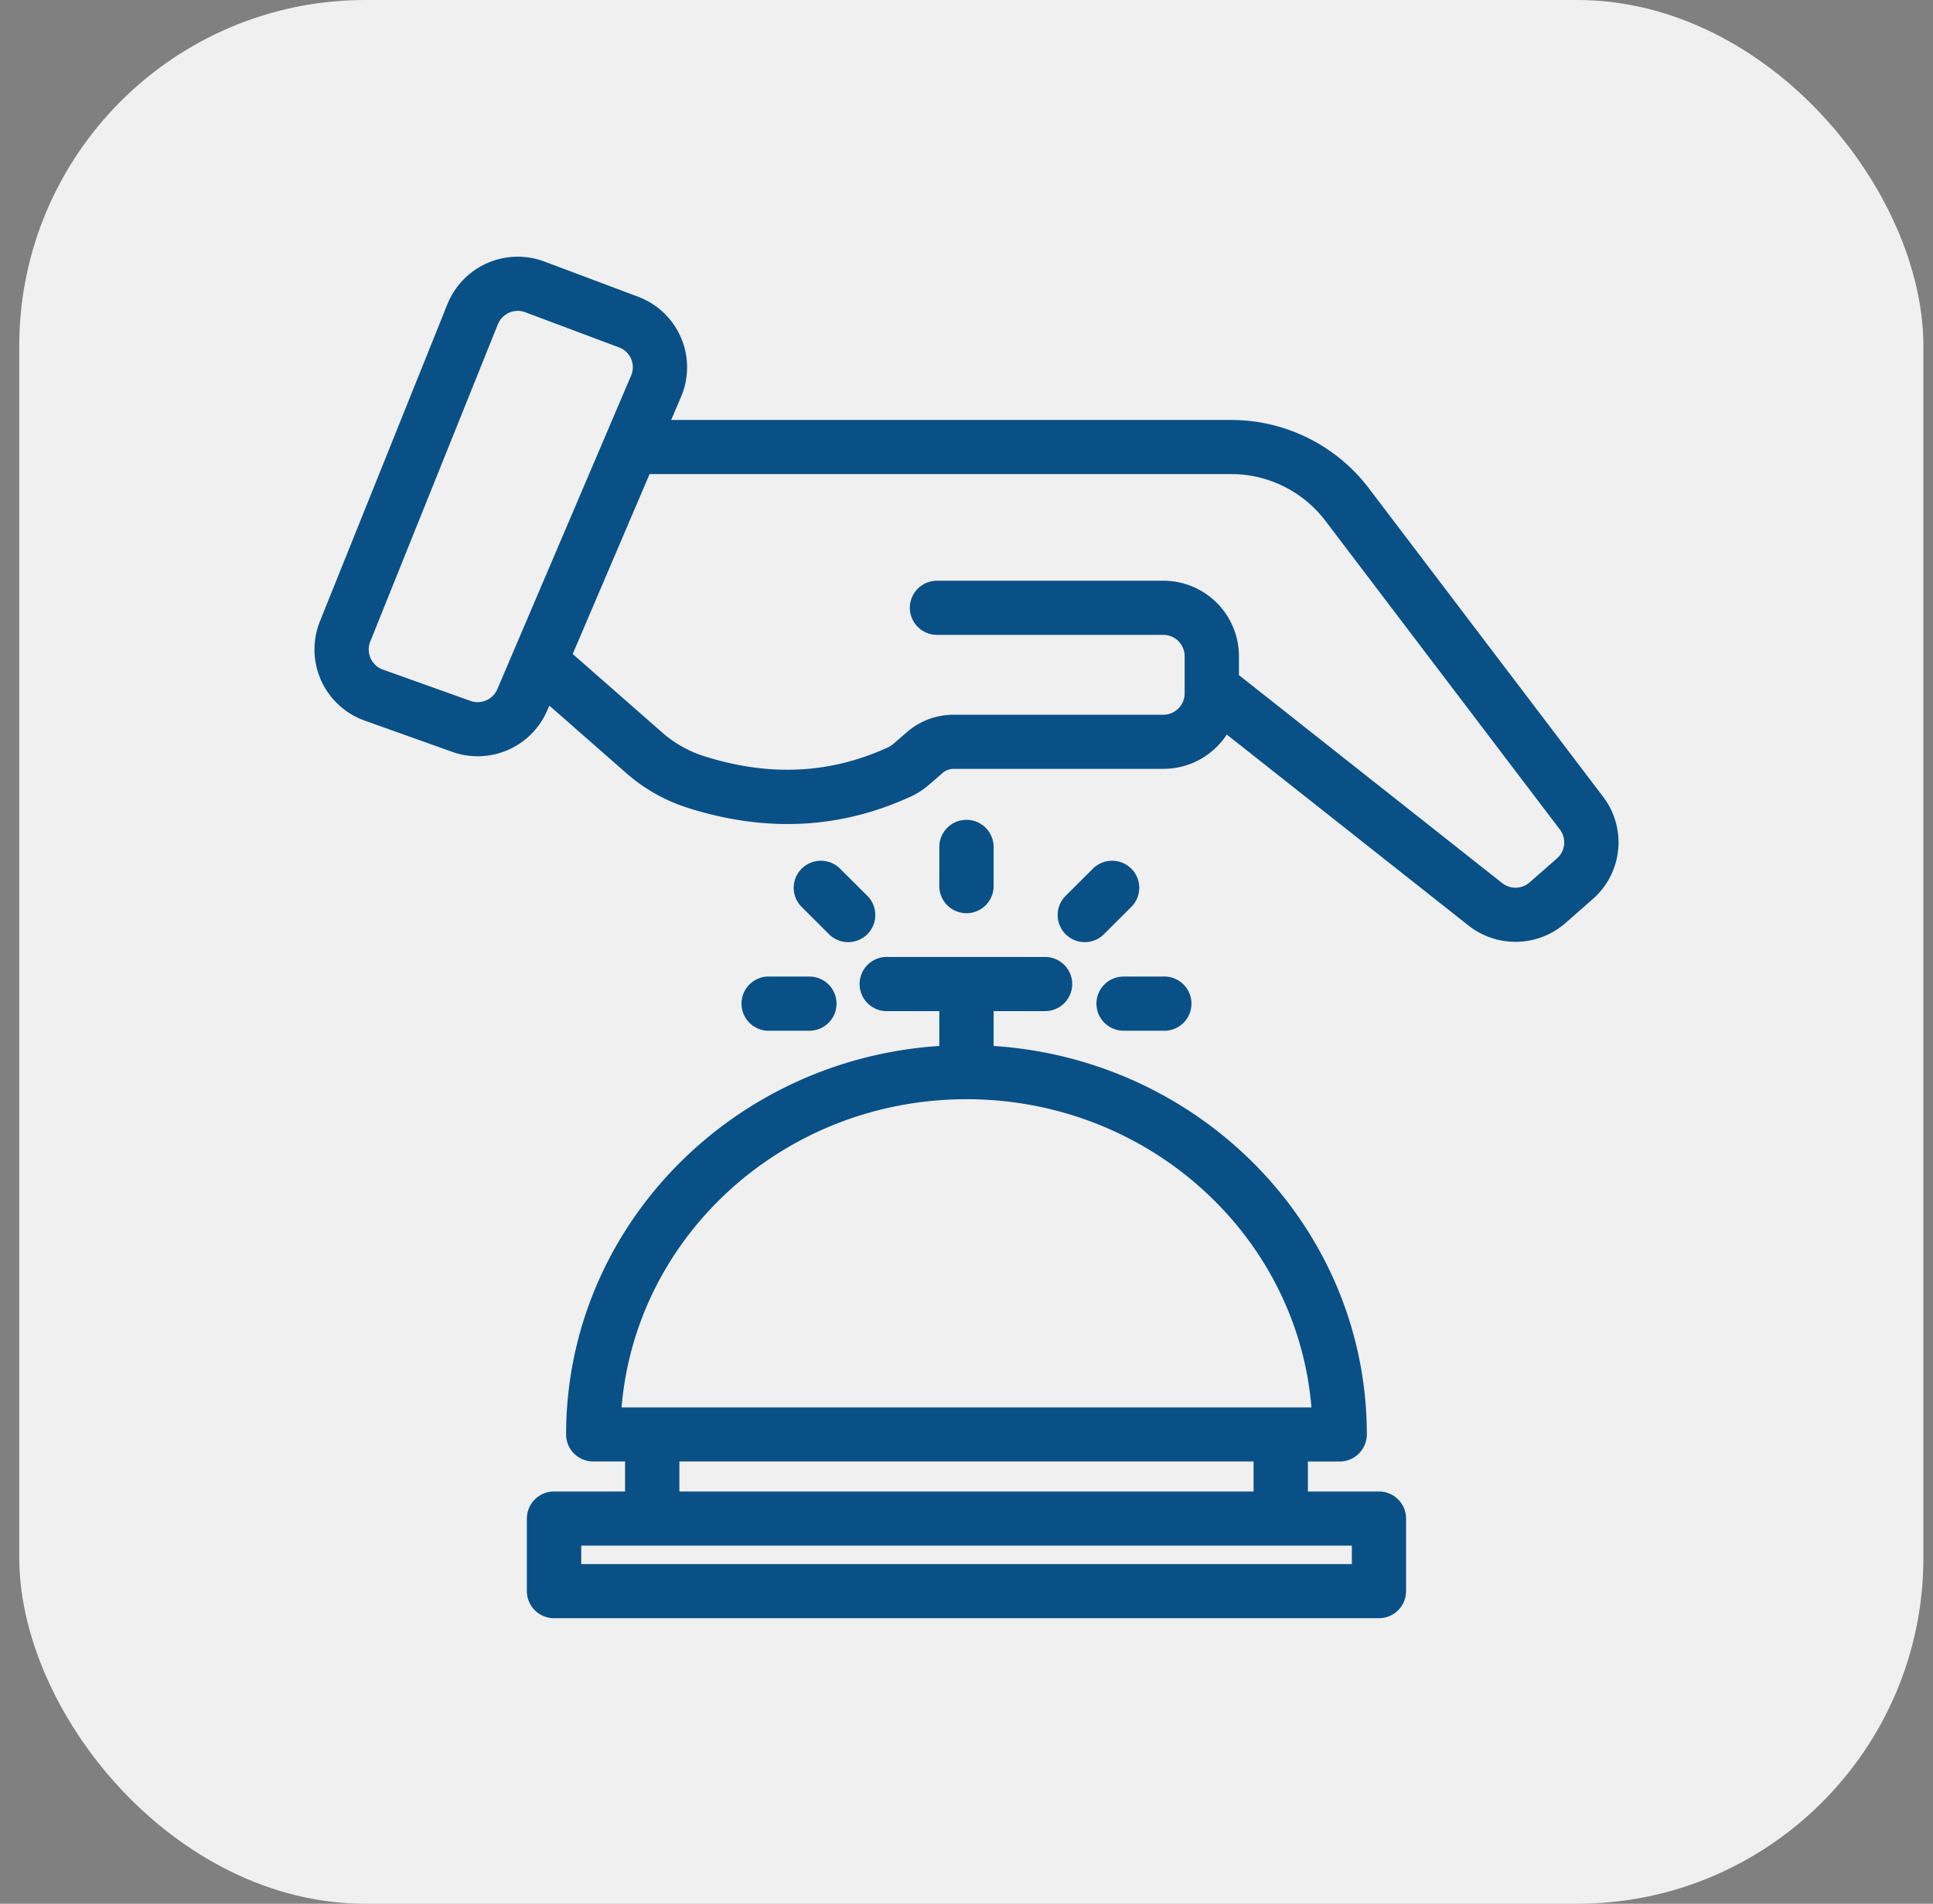 <?xml version="1.0" encoding="UTF-8"?>
<svg xmlns="http://www.w3.org/2000/svg" width="67" height="66" fill="none">
  <rect width="100%" height="100%" fill="#808080" stroke="none"/>
  <rect x=".667" width="66" height="66" rx="12" fill="#F0F0F0"></rect>
  <mask id="a" maskUnits="userSpaceOnUse" x="10" y="8" width="47" height="49" fill="#000">
    <path fill="#fff" d="M10 8h47v49H10z"></path>
    <path fill-rule="evenodd" clip-rule="evenodd" d="M19.004 24.297l-.127.29a2.522 2.522 0 01-3.172 1.383l-3.036-1.084a2.524 2.524 0 01-1.448-1.338 2.52 2.52 0 01-.04-1.969l4.421-10.999a2.528 2.528 0 013.23-1.42l3.247 1.219a2.52 2.52 0 011.432 1.365 2.5 2.5 0 01.002 1.975l-.4.94H42.67c1.844 0 3.58.861 4.692 2.324l8.126 10.702a2.509 2.509 0 01-.345 3.407l-.946.832a2.53 2.53 0 01-3.235.084l-8.466-6.69a2.525 2.525 0 01-2.174 1.237H33.05a.674.674 0 00-.444.168c-.168.146-.349.306-.48.415a2.619 2.619 0 01-.59.383h-.002c-2.371 1.093-4.928 1.269-7.711.376l-.002-.002a5.846 5.846 0 01-2.052-1.172l-2.765-2.426zm23.84-.843l9.162 7.24a.843.843 0 001.078-.028l.949-.832a.837.837 0 00.113-1.137L46.02 17.996a4.208 4.208 0 00-3.35-1.661H22.45L19.73 22.7l3.15 2.764c.424.373.922.66 1.462.836 2.338.75 4.489.617 6.484-.302a.828.828 0 00.198-.13c.006-.004.012-.008.015-.012.124-.103.294-.254.454-.392a2.357 2.357 0 011.555-.585h7.273c.462 0 .84-.376.84-.841v-1.29a.84.84 0 00-.84-.838h-7.844a.842.842 0 01-.841-.839.84.84 0 01.84-.838h7.845a2.519 2.519 0 012.522 2.515v.706zm-26.571.939a.843.843 0 001.057-.461l4.636-10.87a.833.833 0 00-.477-1.113l-3.248-1.218a.843.843 0 00-1.077.474l-4.423 10.999a.84.84 0 00.496 1.103l3.036 1.086zm28.96 27.414h2.563a.84.84 0 01.84.838v2.516a.84.84 0 01-.84.839H19.203a.84.84 0 01-.841-.839v-2.516a.84.84 0 01.84-.838h2.564v-1.24h-1.201a.84.84 0 01-.843-.836c0-7.116 5.718-12.953 12.936-13.375v-1.402h-1.882a.84.84 0 110-1.678h5.445c.465 0 .843.376.843.839a.841.841 0 01-.843.839H34.34v1.402c7.218.422 12.936 6.259 12.936 13.375a.841.841 0 01-.843.837h-1.2v1.239zm-21.785 0h20.103v-1.24H23.448v1.24zM33.5 38.008c-6.378 0-11.62 4.8-12.063 10.884h24.127c-.444-6.084-5.685-10.884-12.064-10.884zm13.456 15.476h-26.91v.839h26.91v-.839zM30.01 31.146a.84.84 0 01-1.19 1.185l-.963-.96a.836.836 0 010-1.185.844.844 0 011.19 0l.963.96zm8.937 4.487a.841.841 0 01-.843-.839.84.84 0 01.843-.838h1.36a.84.84 0 110 1.677h-1.36zm-12.255 0a.84.84 0 110-1.677h1.362a.84.84 0 01.841.838.84.84 0 01-.84.84h-1.363zm5.966-6.27a.84.84 0 111.682 0v1.358a.84.84 0 01-.84.838.84.84 0 01-.842-.838v-1.357zm5.521 2.968a.84.84 0 01-1.19-1.185l.963-.96a.844.844 0 011.19 0 .836.836 0 010 1.184l-.963.96z"></path>
  </mask>
  <path fill-rule="evenodd" clip-rule="evenodd" d="M19.004 24.297l-.127.29a2.522 2.522 0 01-3.172 1.383l-3.036-1.084a2.524 2.524 0 01-1.448-1.338 2.52 2.52 0 01-.04-1.969l4.421-10.999a2.528 2.528 0 013.23-1.42l3.247 1.219a2.52 2.52 0 011.432 1.365 2.5 2.5 0 01.002 1.975l-.4.94H42.67c1.844 0 3.58.861 4.692 2.324l8.126 10.702a2.509 2.509 0 01-.345 3.407l-.946.832a2.53 2.53 0 01-3.235.084l-8.466-6.69a2.525 2.525 0 01-2.174 1.237H33.05a.674.674 0 00-.444.168c-.168.146-.349.306-.48.415a2.619 2.619 0 01-.59.383h-.002c-2.371 1.093-4.928 1.269-7.711.376l-.002-.002a5.846 5.846 0 01-2.052-1.172l-2.765-2.426zm23.84-.843l9.162 7.24a.843.843 0 001.078-.028l.949-.832a.837.837 0 00.113-1.137L46.02 17.996a4.208 4.208 0 00-3.35-1.661H22.45L19.73 22.7l3.15 2.764c.424.373.922.66 1.462.836 2.338.75 4.489.617 6.484-.302a.828.828 0 00.198-.13c.006-.004.012-.008.015-.012.124-.103.294-.254.454-.392a2.357 2.357 0 011.555-.585h7.273c.462 0 .84-.376.84-.841v-1.29a.84.84 0 00-.84-.838h-7.844a.842.842 0 01-.841-.839.84.84 0 01.84-.838h7.845a2.519 2.519 0 012.522 2.515v.706zm-26.571.939a.843.843 0 001.057-.461l4.636-10.87a.833.833 0 00-.477-1.113l-3.248-1.218a.843.843 0 00-1.077.474l-4.423 10.999a.84.84 0 00.496 1.103l3.036 1.086zm28.96 27.414h2.563a.84.84 0 01.84.838v2.516a.84.84 0 01-.84.839H19.203a.84.84 0 01-.841-.839v-2.516a.84.84 0 01.84-.838h2.564v-1.24h-1.201a.84.84 0 01-.843-.836c0-7.116 5.718-12.953 12.936-13.375v-1.402h-1.882a.84.84 0 110-1.678h5.445c.465 0 .843.376.843.839a.841.841 0 01-.843.839H34.34v1.402c7.218.422 12.936 6.259 12.936 13.375a.841.841 0 01-.843.837h-1.2v1.239zm-21.785 0h20.103v-1.24H23.448v1.24zM33.5 38.008c-6.378 0-11.62 4.8-12.063 10.884h24.127c-.444-6.084-5.685-10.884-12.064-10.884zm13.456 15.476h-26.91v.839h26.91v-.839zM30.01 31.146a.84.84 0 01-1.19 1.185l-.963-.96a.836.836 0 010-1.185.844.844 0 011.19 0l.963.96zm8.937 4.487a.841.841 0 01-.843-.839.84.84 0 01.843-.838h1.36a.84.84 0 110 1.677h-1.36zm-12.255 0a.84.84 0 110-1.677h1.362a.84.84 0 01.841.838.84.84 0 01-.84.84h-1.363zm5.966-6.27a.84.84 0 111.682 0v1.358a.84.84 0 01-.84.838.84.84 0 01-.842-.838v-1.357zm5.521 2.968a.84.84 0 01-1.19-1.185l.963-.96a.844.844 0 011.19 0 .836.836 0 010 1.184l-.963.96z" fill="#095086"></path>
  <path clip-rule="evenodd" d="M19.004 24.297l-.127.29a2.522 2.522 0 01-3.172 1.383l-3.036-1.084a2.524 2.524 0 01-1.448-1.338 2.52 2.52 0 01-.04-1.969l4.421-10.999a2.528 2.528 0 013.23-1.42l3.247 1.219a2.52 2.52 0 011.432 1.365 2.5 2.5 0 01.002 1.975l-.4.94H42.67c1.844 0 3.58.861 4.692 2.324l8.126 10.702a2.509 2.509 0 01-.345 3.407l-.946.832a2.53 2.53 0 01-3.235.084l-8.466-6.69a2.525 2.525 0 01-2.174 1.237H33.05a.674.674 0 00-.444.168c-.168.146-.349.306-.48.415a2.619 2.619 0 01-.59.383h-.002c-2.371 1.093-4.928 1.269-7.711.376l-.002-.002a5.846 5.846 0 01-2.052-1.172l-2.765-2.426zm23.84-.843l9.162 7.24a.843.843 0 001.078-.028l.949-.832a.837.837 0 00.113-1.137L46.02 17.996a4.208 4.208 0 00-3.35-1.661H22.45L19.73 22.7l3.15 2.764c.424.373.922.66 1.462.836 2.338.75 4.489.617 6.484-.302a.828.828 0 00.198-.13c.006-.004.012-.008.015-.012.124-.103.294-.254.454-.392a2.357 2.357 0 011.555-.585h7.273c.462 0 .84-.376.84-.841v-1.29a.84.84 0 00-.84-.838h-7.844a.842.842 0 01-.841-.839.84.84 0 01.84-.838h7.845a2.519 2.519 0 012.522 2.515v.706zm-26.571.939a.843.843 0 001.057-.461l4.636-10.87a.833.833 0 00-.477-1.113l-3.248-1.218a.843.843 0 00-1.077.474l-4.423 10.999a.84.84 0 00.496 1.103l3.036 1.086zm28.96 27.414h2.563a.84.84 0 01.84.838v2.516a.84.84 0 01-.84.839H19.203a.84.84 0 01-.841-.839v-2.516a.84.84 0 01.84-.838h2.564v-1.24h-1.201a.84.84 0 01-.843-.836c0-7.116 5.718-12.953 12.936-13.375v-1.402h-1.882a.84.84 0 110-1.678h5.445c.465 0 .843.376.843.839a.841.841 0 01-.843.839H34.34v1.402c7.218.422 12.936 6.259 12.936 13.375a.841.841 0 01-.843.837h-1.2v1.239zm-21.785 0h20.103v-1.24H23.448v1.24zM33.5 38.008c-6.378 0-11.62 4.8-12.063 10.884h24.127c-.444-6.084-5.685-10.884-12.064-10.884zm13.456 15.476h-26.91v.839h26.91v-.839zM30.01 31.146a.84.84 0 01-1.19 1.185l-.963-.96a.836.836 0 010-1.185.844.844 0 011.19 0l.963.96zm8.937 4.487a.841.841 0 01-.843-.839.84.84 0 01.843-.838h1.36a.84.84 0 110 1.677h-1.36zm-12.255 0a.84.84 0 110-1.677h1.362a.84.84 0 01.841.838.84.84 0 01-.84.84h-1.363zm5.966-6.27a.84.84 0 111.682 0v1.358a.84.84 0 01-.84.838.84.84 0 01-.842-.838v-1.357zm5.521 2.968a.84.84 0 01-1.19-1.185l.963-.96a.844.844 0 011.19 0 .836.836 0 010 1.184l-.963.96z" stroke="#095086" stroke-width=".2" mask="url(#a)"></path>
</svg>
